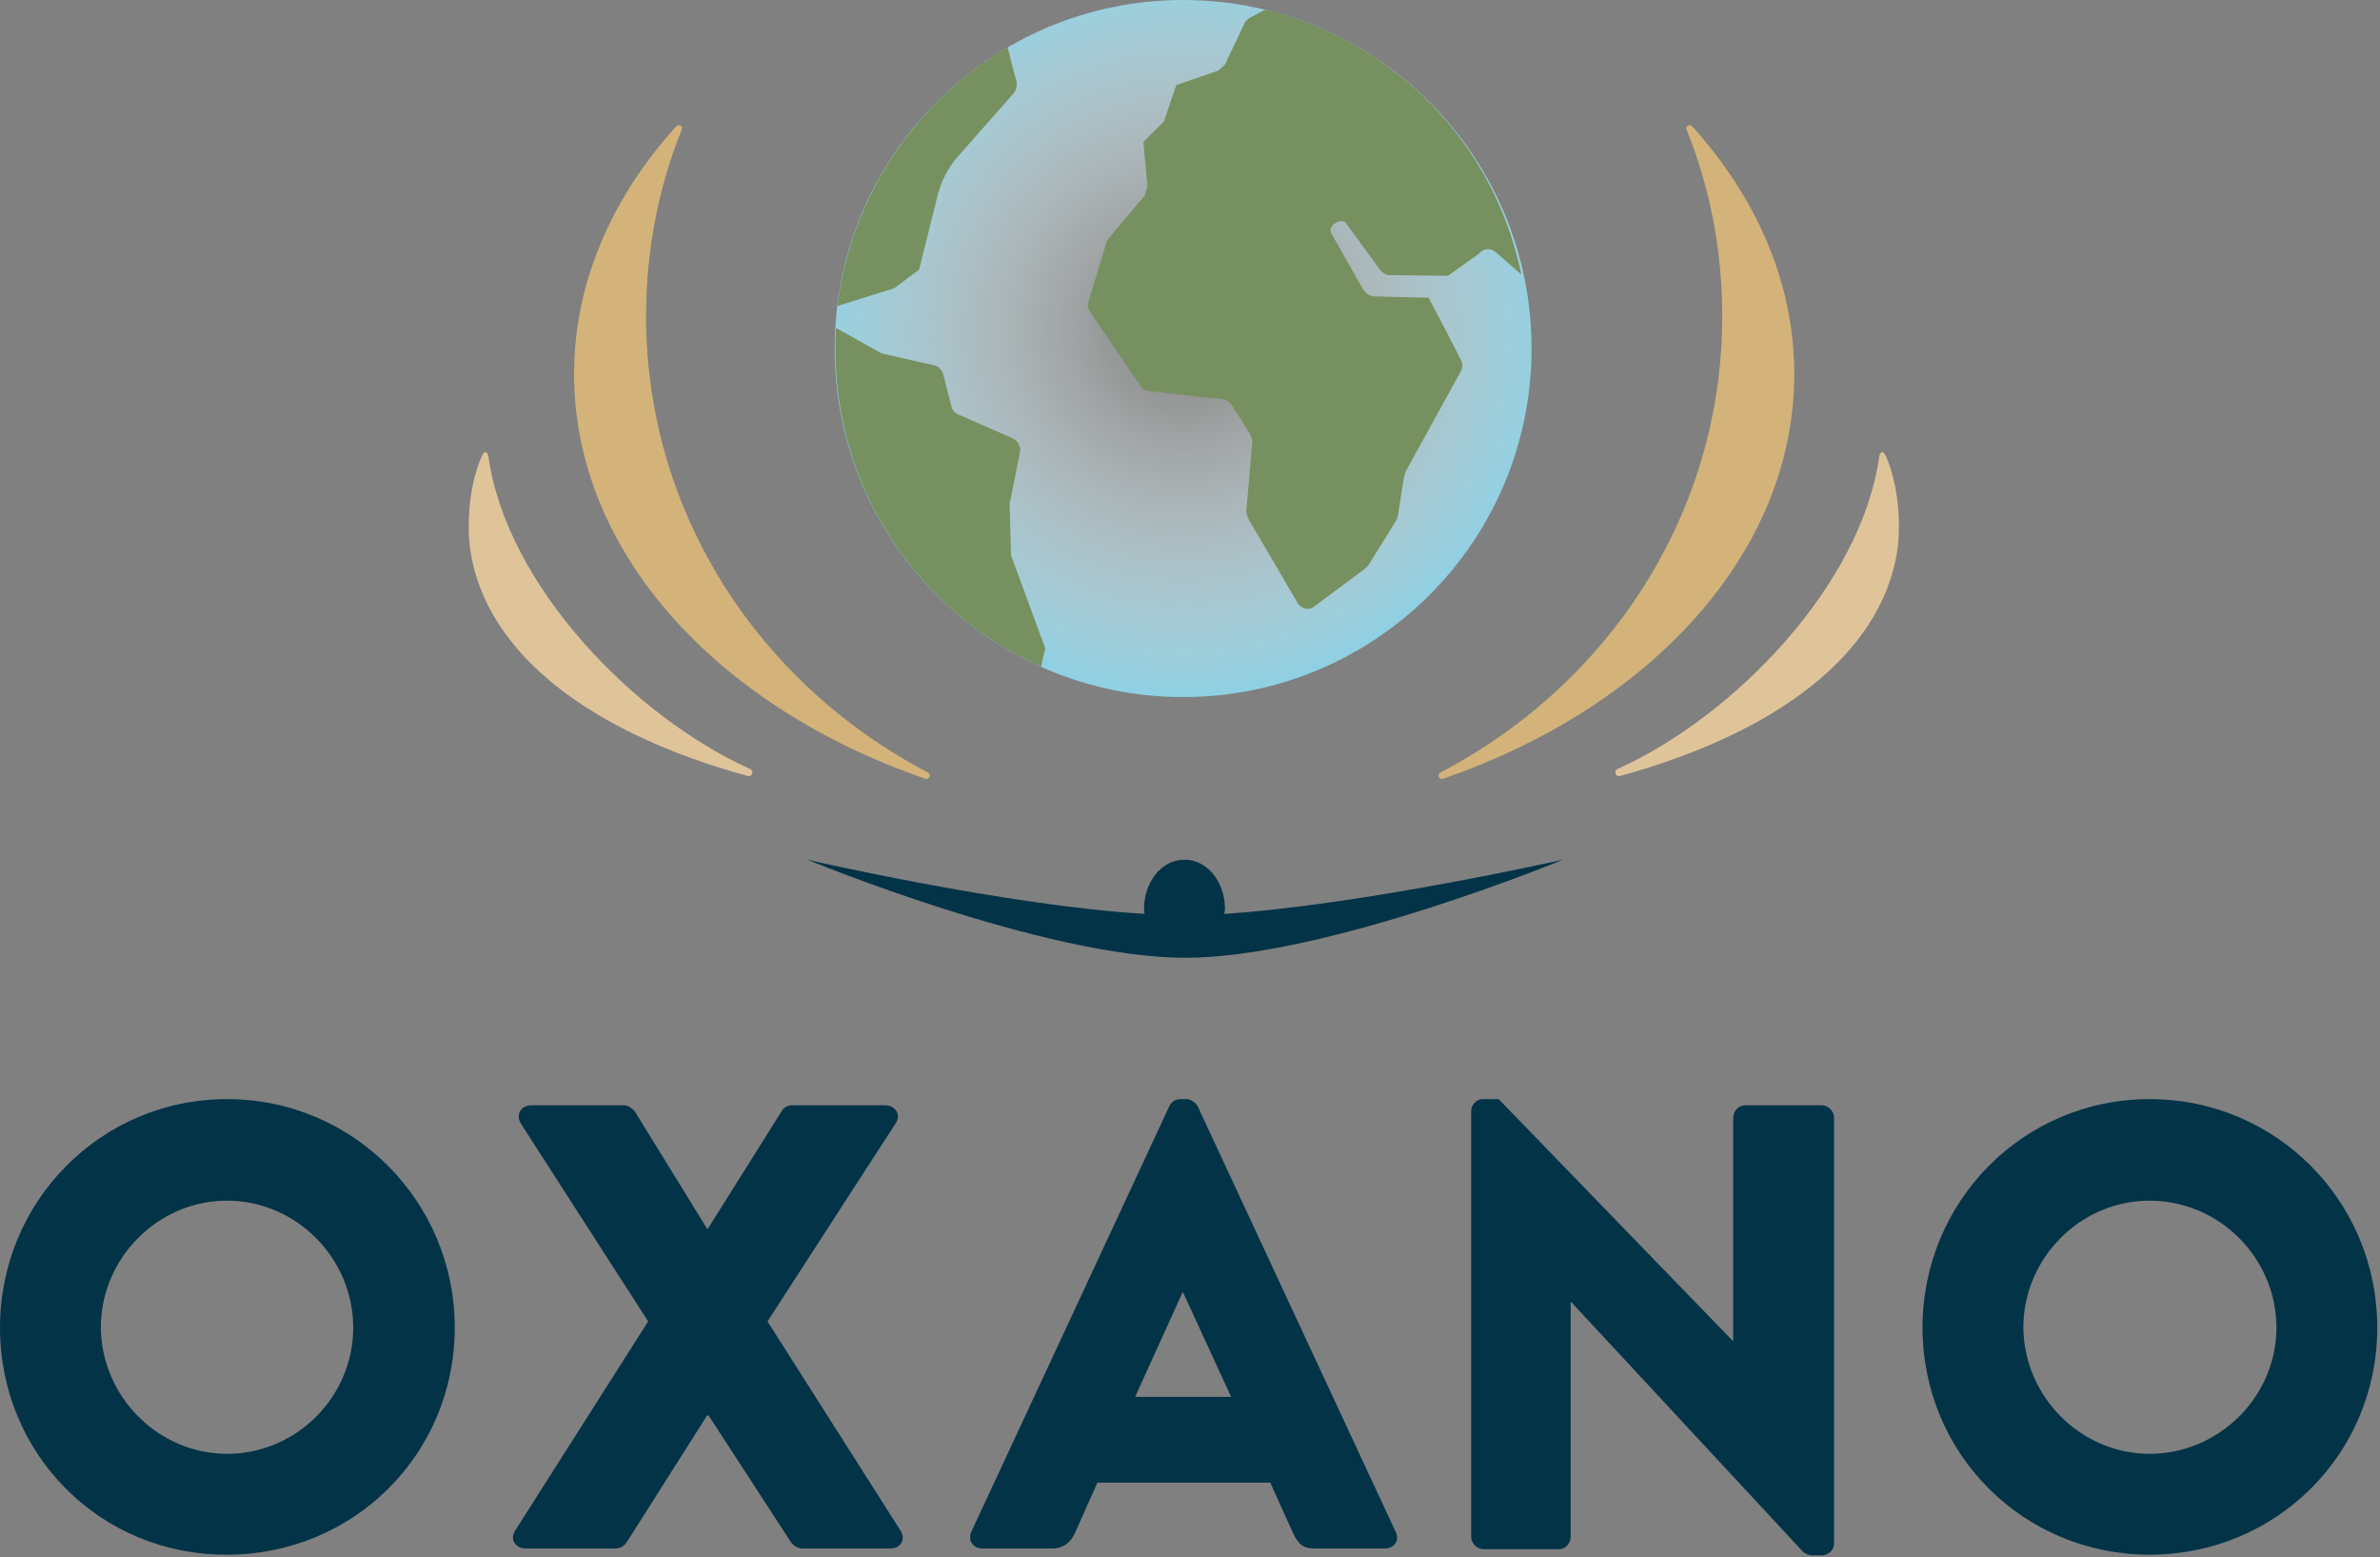 <svg width="347" height="227" viewBox="0 0 347 227" fill="none" xmlns="http://www.w3.org/2000/svg">
<rect x="0" y="0" width="347" height="227" fill="#808080" stroke="none"/>
<path d="M246.7 18.4C246.3 18 245.7 18.4 245.9 18.9C249.3 27.3 251.1 36.5 251.1 46.1C251.1 74.9 234.5 99.8 210 112.6C209.5 112.9 209.8 113.7 210.4 113.5C240.6 103.1 261.6 80.6 261.6 54.5C261.6 41.2 256.1 28.8 246.7 18.4Z" fill="#D3B37A"/>
<path d="M33.1 160.2C51.5 160.2 66.3 175.1 66.3 193.5C66.3 212 51.5 226.6 33.1 226.6C14.7 226.7 0 212 0 193.5C0 175.1 14.7 160.2 33.1 160.2ZM33.1 211.9C43.2 211.9 51.5 203.6 51.5 193.5C51.5 183.4 43.2 175 33.1 175C23 175 14.7 183.4 14.7 193.5C14.8 203.6 23.1 211.9 33.1 211.9Z" fill="#033347"/>
<path d="M94.5 192.6L75.9 163.7C75.2 162.5 75.9 161.1 77.5 161.1H91C91.6 161.1 92.2 161.6 92.5 161.9L103.1 179.1H103.2L114 161.9C114.2 161.5 114.8 161.1 115.5 161.1H129C130.6 161.1 131.4 162.5 130.6 163.7L111.9 192.6L131.3 223.1C132.1 224.4 131.3 225.7 129.8 225.7H117C116.4 225.7 115.7 225.3 115.4 224.9L103.3 206.3H103.1L91.3 224.9C91 225.3 90.5 225.7 89.7 225.7H76.7C75.1 225.7 74.3 224.3 75.1 223.1L94.5 192.6Z" fill="#033347"/>
<path d="M141.6 223.3L170.5 161.2C170.8 160.6 171.4 160.2 172.1 160.2H173C173.6 160.2 174.3 160.7 174.6 161.2L203.5 223.3C204.1 224.5 203.3 225.7 201.9 225.7H191.7C190 225.7 189.3 225.1 188.5 223.4L185.2 216.1H160L156.7 223.5C156.2 224.6 155.2 225.7 153.4 225.7H143.3C141.8 225.7 141.1 224.5 141.6 223.3ZM179.5 203.6L172.5 188.4H172.4L165.5 203.6H179.5Z" fill="#033347"/>
<path d="M214.5 161.9C214.5 161 215.3 160.2 216.2 160.2H218.5L252.6 195.4H252.7V162.9C252.7 162 253.4 161.1 254.5 161.1H265.6C266.5 161.1 267.4 161.9 267.4 162.9V225C267.4 225.9 266.6 226.7 265.6 226.7H264.1C263.8 226.7 263.1 226.4 262.9 226.2L229.1 189.8H229V224C229 224.9 228.3 225.8 227.3 225.8H216.3C215.4 225.8 214.5 225 214.5 224V161.9Z" fill="#033347"/>
<path d="M313.4 160.2C331.9 160.2 346.6 175.1 346.6 193.5C346.6 212 331.8 226.6 313.4 226.6C295 226.6 280.3 211.9 280.3 193.5C280.3 175.1 295 160.2 313.4 160.2ZM313.4 211.9C323.5 211.9 331.9 203.6 331.9 193.5C331.9 183.4 323.6 175 313.4 175C303.3 175 295 183.4 295 193.5C295.1 203.6 303.4 211.9 313.4 211.9Z" fill="#033347"/>
<path d="M178.5 133.2C178.5 133 178.6 132.7 178.6 132.5C178.6 128.5 176 125.3 172.7 125.3C169.4 125.3 166.8 128.5 166.8 132.5C166.8 132.8 166.8 133 166.9 133.2C146.7 132 117.7 125.3 117.7 125.3C117.7 125.3 152.3 139.6 172.8 139.6C193.3 139.6 227.9 125.3 227.9 125.3C227.9 125.3 198.6 131.9 178.5 133.2Z" fill="#033347"/>
<path d="M71.2 66.5C73.8 85.2 92.3 104.4 109.4 112.1C110 112.4 109.6 113.3 109 113.1C86.4 106.9 71 95.5 68.6 80.4C68 76.5 68.4 70.7 70.2 66.6C70.7 65.4 71.1 66 71.2 66.5Z" fill="#DFC49A"/>
<path d="M98.6 18.4C99 18 99.6 18.4 99.4 18.9C96 27.3 94.2 36.5 94.2 46.1C94.2 74.9 110.8 99.8 135.3 112.6C135.8 112.9 135.5 113.7 134.9 113.5C104.7 103.1 83.7 80.6 83.7 54.5C83.7 41.2 89.2 28.8 98.6 18.4Z" fill="#D3B37A"/>
<path d="M274 66.5C271.4 85.2 252.9 104.4 235.8 112.1C235.2 112.4 235.6 113.3 236.2 113.1C258.8 106.9 274.2 95.5 276.6 80.4C277.2 76.5 276.8 70.7 275 66.6C274.5 65.4 274.1 66 274 66.5Z" fill="#DFC49A"/>
<path d="M172.5 101.6C200.556 101.6 223.3 78.856 223.3 50.8C223.3 22.744 200.556 0 172.5 0C144.444 0 121.7 22.744 121.7 50.8C121.7 78.856 144.444 101.6 172.5 101.6Z" fill="url(#paint0_radial_4_833)"/>
<path d="M184.5 1.4C183.5 1.9 182.6 2.4 182.4 2.5C182 2.7 181.6 3 181.4 3.5L178.6 9.4C178.3 9.7 178 10 177.6 10.3L171.5 12.4L169.7 17.7L166.7 20.7L167.3 27.2C167.1 27.7 167 28.1 166.9 28.5L161.6 34.8C161.5 35 161.4 35.2 161.3 35.4L158.7 44C158.5 44.5 158.6 45 158.9 45.4L166.3 56.3C166.6 56.7 167 57 167.5 57L178.3 58.2C178.8 58.3 179.2 58.5 179.5 58.9L182.3 63.3C182.4 63.7 182.5 64 182.6 64.3L181.7 74.6C181.8 75 181.9 75.3 182 75.6L189.2 87.9C189.7 88.8 190.9 89 191.6 88.4L199 82.9C199.1 82.8 199.4 82.5 199.5 82.4L203.6 75.8C203.7 75.6 203.8 75.4 203.8 75.2L204.7 69.5C204.8 69.3 204.9 69 204.9 68.8L213 54.1C213.2 53.7 213.3 53.2 213.1 52.7C212.2 50.8 209.5 45.7 208.3 43.4L200.4 43.2C199.8 43.2 199.2 42.8 198.8 42.3L194.1 34C194.1 34 193.6 33.2 194.7 32.5C195.9 31.8 196.3 32.6 196.3 32.6L201.1 39.2C201.5 39.8 202.2 40.2 202.9 40.1L211.1 40.2L215.6 37C216.2 36.2 217.3 36.1 218 36.7L221.8 40C217.9 20.9 203.3 6 184.5 1.4Z" fill="#77905F"/>
<path d="M151.8 97.2C152.1 95.6 152.4 94.5 152.4 94.5L147.5 81.2C147.4 81 147.4 80.8 147.4 80.6L147.2 73.4C147.2 73.3 147.2 73.1 147.3 73L148.7 65.9C148.9 65.1 148.4 64.3 147.7 63.9L139.7 60.4C139.2 60.2 138.8 59.7 138.7 59.2L137.5 54.5C137.3 53.9 136.9 53.5 136.4 53.3L128.5 51.5C128.5 51.5 124.4 49.2 121.9 47.8C121.8 48.8 121.8 49.7 121.8 50.7C121.7 71.5 134.1 89.3 151.8 97.2Z" fill="#77905F"/>
<path d="M122.1 44.6L130.4 42L134 39.3L136.8 28.1C137.3 26.3 138.2 24.6 139.4 23.1L147.7 13.7C148.2 13.2 148.3 12.5 148.2 11.9L146.9 6.9C133.6 14.7 124.1 28.5 122.1 44.6Z" fill="#77905F"/>
<defs>
<radialGradient id="paint0_radial_4_833" cx="0" cy="0" r="1" gradientUnits="userSpaceOnUse" gradientTransform="translate(172.545 47.964) scale(79.698)">
<stop stop-color="white" stop-opacity="0"/>
<stop offset="0.103" stop-color="#F8FCFD" stop-opacity="0.15"/>
<stop offset="0.25" stop-color="#E5F5F9" stop-opacity="0.366"/>
<stop offset="0.424" stop-color="#C6E8F2" stop-opacity="0.62"/>
<stop offset="0.616" stop-color="#9CD7E8" stop-opacity="0.903"/>
<stop offset="0.683" stop-color="#8BD0E4"/>
</radialGradient>
</defs>
</svg>
